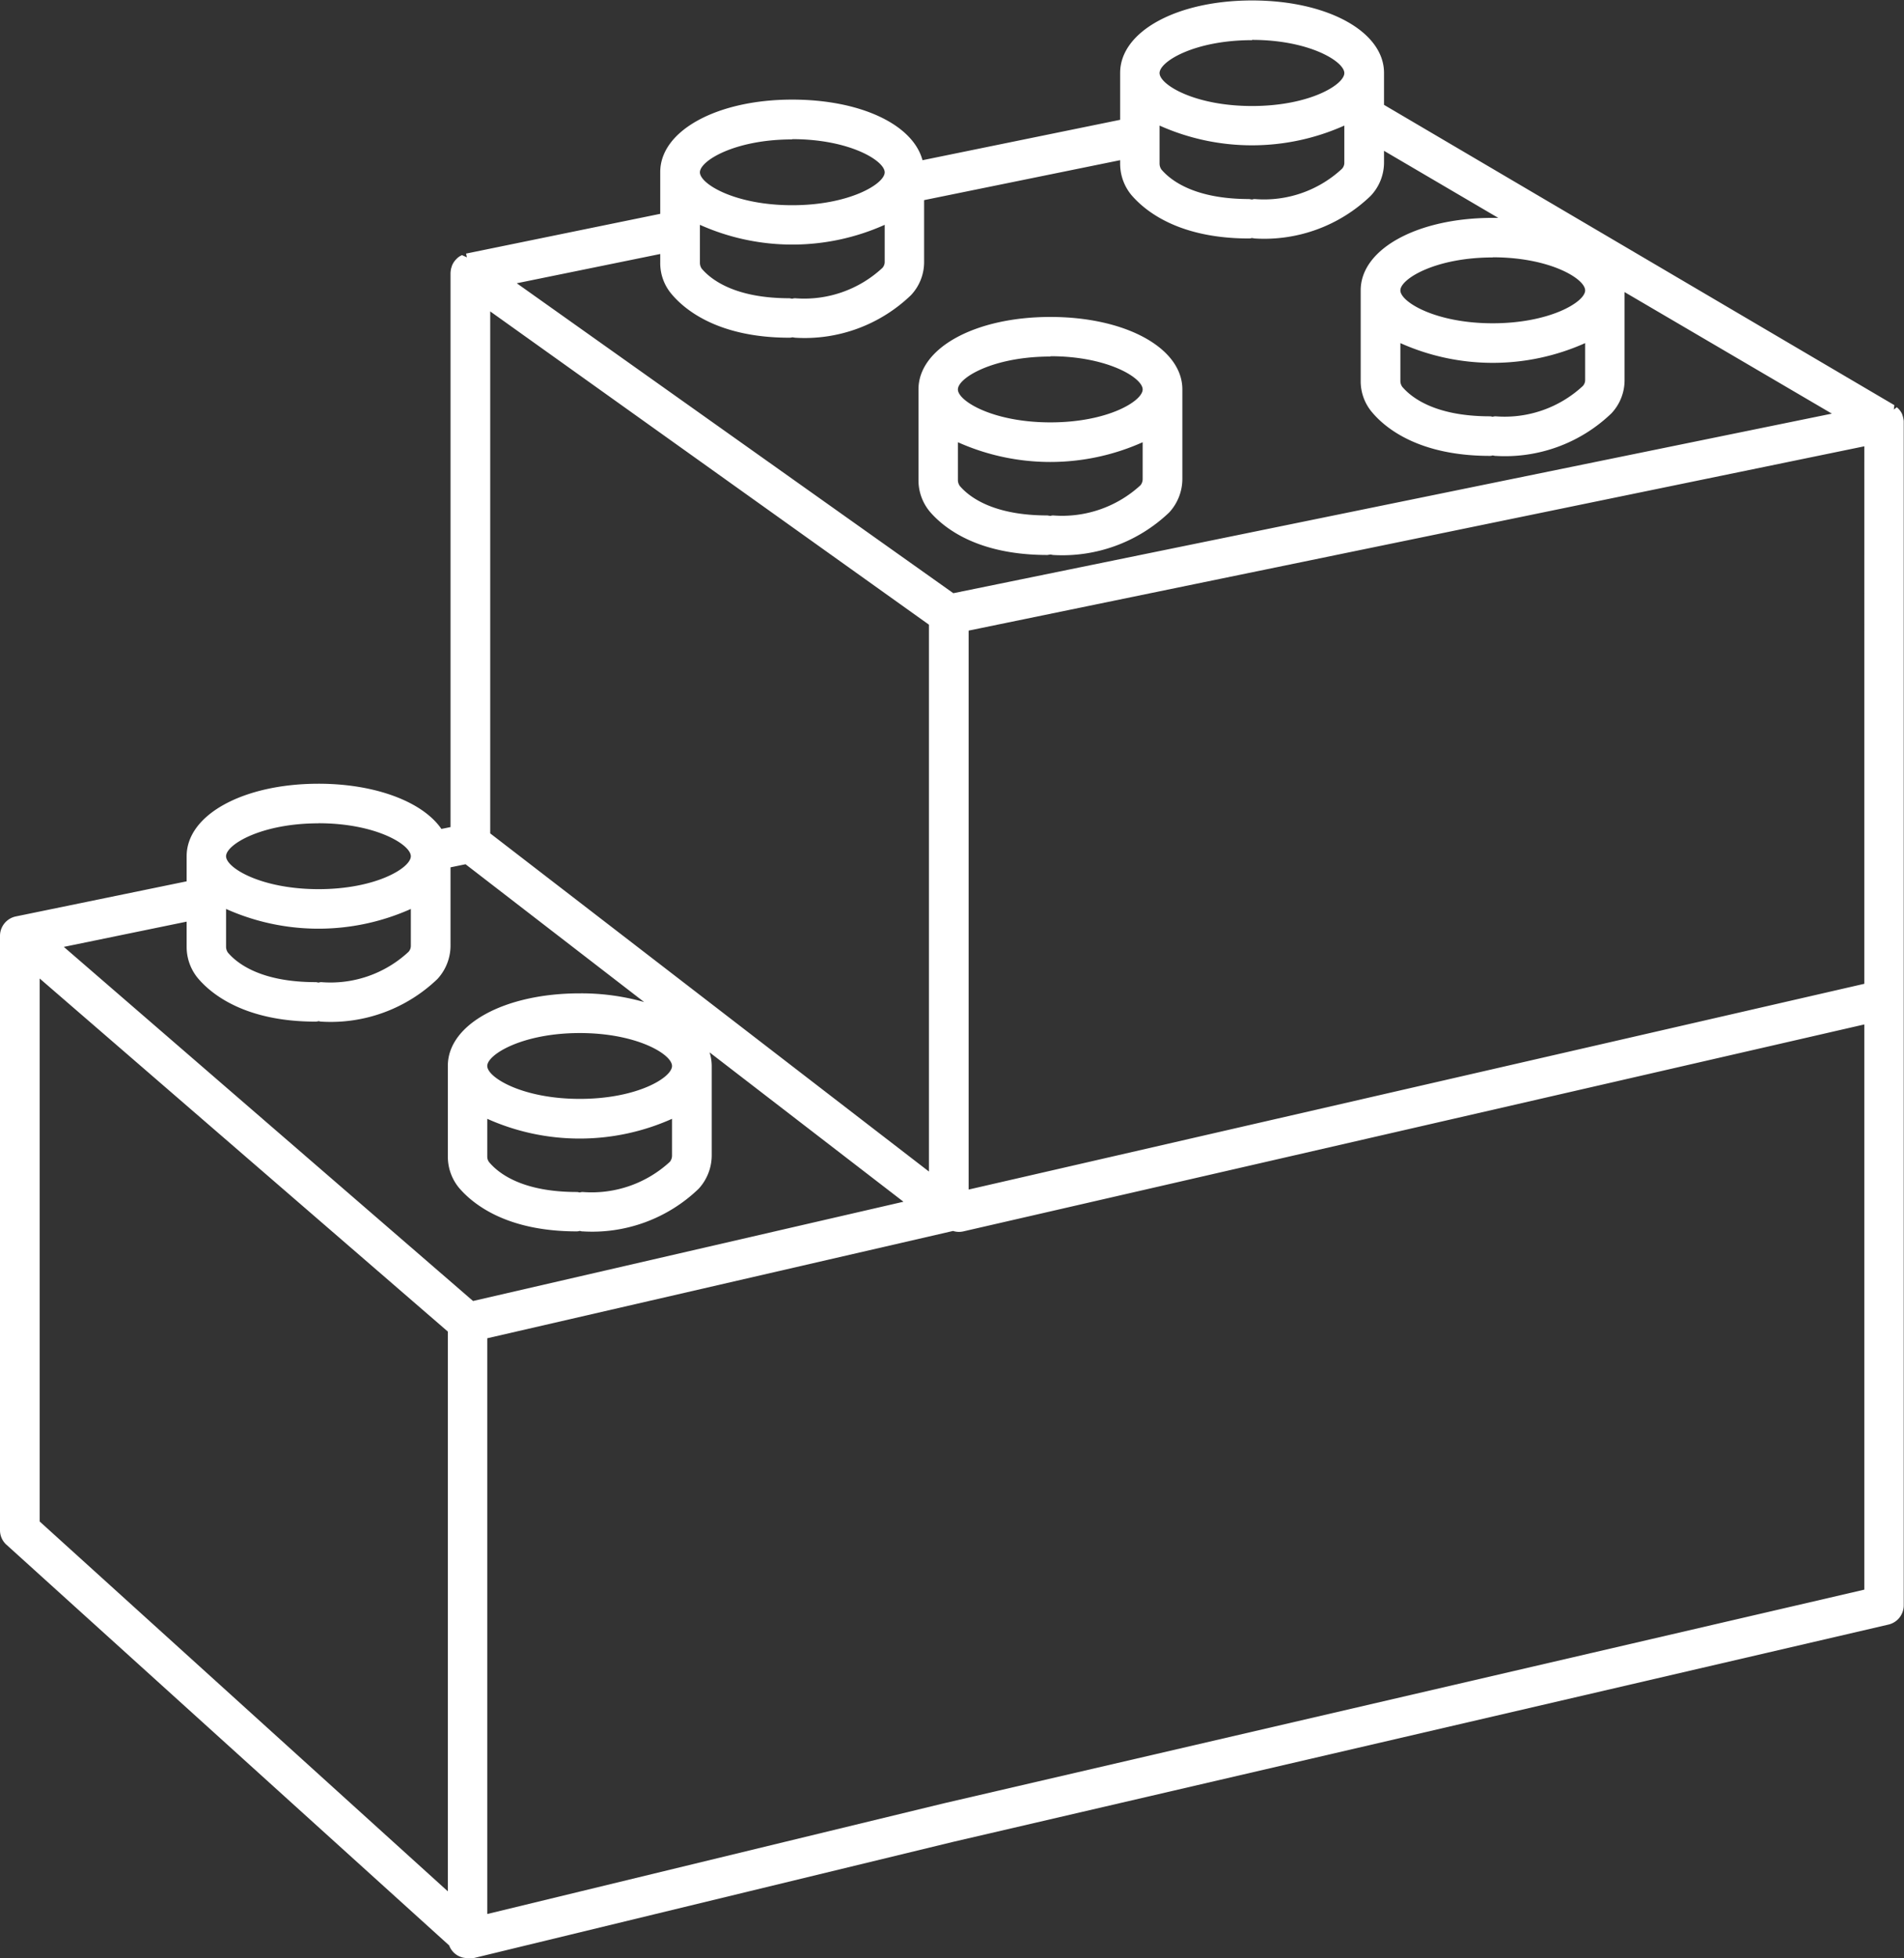 <svg xmlns="http://www.w3.org/2000/svg" width="71" height="73" viewBox="0 0 71 73">
  <rect x="0" y="0" width="71" height="73" fill="#333333" stroke="none"/>
  <defs>
    <style>
      .cls-1 {
        fill: #fff;
        fill-rule: evenodd;
      }
    </style>
  </defs>
  <path class="cls-1" d="M1388.42,812.96a0.72,0.72,0,0,1-.7-0.471l-16.5-14.929a0.723,0.723,0,0,1-.25-0.546V774.853a0.741,0.741,0,0,1,.59-0.722l6.37-1.309v-0.938c0-1.542,2.11-2.7,4.92-2.7,2.09,0,3.87.658,4.58,1.685l0.34-.069V750.145a1.12,1.12,0,0,1,.02-0.16l0.03-.1a0.721,0.721,0,0,1,.17-0.261,0.581,0.581,0,0,1,.21-0.144l0.18,0.082-0.03-.14,7.24-1.482v-1.558c0-1.542,2.12-2.7,4.92-2.7,2.54,0,4.5.922,4.86,2.259l7.37-1.506v-1.749c0-1.542,2.11-2.7,4.92-2.7s4.92,1.161,4.92,2.7v1.192l19.03,11.194-0.02.164,0.11-.086a0.688,0.688,0,0,1,.2.256,1.12,1.12,0,0,1,.06.256v44.147a0.736,0.736,0,0,1-.56.717l-34.88,8.1-17.84,4.323a0.706,0.706,0,0,1-.17.021Zm0.72-1.643,17.03-4.127,34.32-7.964V778.157l-33.6,7.715a0.714,0.714,0,0,1-.38-0.017l-17.37,4v21.461Zm-1.47-.845V789.606l-15.22-13.161v20.241Zm0.94-22.006,16.05-3.7-7.23-5.568a1.711,1.711,0,0,1,.08.5v3.332a1.843,1.843,0,0,1-.49,1.255,5.722,5.722,0,0,1-4.32,1.586h-0.03l-0.08-.018a0.4,0.4,0,0,1-.11.018c-2.62,0-3.87-1.014-4.39-1.619a1.829,1.829,0,0,1-.42-1.178v-3.376c0-1.542,2.11-2.7,4.92-2.7a8.577,8.577,0,0,1,2.4.324l-6.66-5.137-0.56.115v2.911a1.839,1.839,0,0,1-.49,1.254,5.746,5.746,0,0,1-4.33,1.587h-0.02l-0.08-.018a0.436,0.436,0,0,1-.11.018c-2.62,0-3.88-1.013-4.39-1.618a1.829,1.829,0,0,1-.42-1.178v-0.931l-4.58.941Zm0.53-5.385a0.329,0.329,0,0,0,.08.222c0.35,0.41,1.23,1.1,3.26,1.1h0.02l0.09,0.018a0.316,0.316,0,0,1,.11-0.018,4.3,4.3,0,0,0,3.25-1.126,0.369,0.369,0,0,0,.08-0.238v-1.364a8.431,8.431,0,0,1-6.89,0v1.408Zm17.95,1.231,33.4-7.67V756.606l-33.4,6.87v20.836Zm-1.48-.672V763.255l-16.36-11.678v19.458Zm-13.02-5.162c-2.14,0-3.45.8-3.45,1.227s1.31,1.227,3.45,1.227,3.44-.794,3.44-1.227S1394.72,778.478,1392.59,778.478Zm-13.19-3.218a0.374,0.374,0,0,0,.07.22c0.35,0.411,1.24,1.1,3.27,1.1h0.02l0.09,0.018a0.3,0.3,0,0,1,.1-0.018,4.27,4.27,0,0,0,3.25-1.126,0.327,0.327,0,0,0,.09-0.239v-1.363a8.436,8.436,0,0,1-6.89,0v1.409Zm3.45-4.6c-2.14,0-3.45.794-3.45,1.227s1.31,1.227,3.45,1.227,3.44-.794,3.44-1.227S1384.98,770.657,1382.85,770.657Zm23.67-8.578,32.76-6.694-7.73-4.531v3.265a1.8,1.8,0,0,1-.49,1.255,5.722,5.722,0,0,1-4.32,1.586h-0.02l-0.09-.017a0.3,0.3,0,0,1-.1.017c-2.62,0-3.88-1.014-4.39-1.619a1.784,1.784,0,0,1-.43-1.178v-3.375c0-1.542,2.12-2.7,4.92-2.7l0.21,0-4.26-2.5v0.426a1.806,1.806,0,0,1-.5,1.255,5.718,5.718,0,0,1-4.32,1.587l-0.11-.018a0.3,0.3,0,0,1-.1.018c-2.62,0-3.87-1.015-4.39-1.62a1.829,1.829,0,0,1-.42-1.178v-0.121l-7.31,1.489v2.288a1.8,1.8,0,0,1-.49,1.255,5.718,5.718,0,0,1-4.32,1.586l-0.1-.016a0.492,0.492,0,0,1-.11.016c-2.62,0-3.88-1.014-4.39-1.619a1.778,1.778,0,0,1-.43-1.178v-0.324l-5.35,1.091Zm16.67-7.916a0.383,0.383,0,0,0,.07.222c0.35,0.41,1.24,1.1,3.27,1.1h0.02l0.08,0.017a0.438,0.438,0,0,1,.11-0.017,4.284,4.284,0,0,0,3.25-1.127,0.324,0.324,0,0,0,.09-0.238v-1.364a8.431,8.431,0,0,1-6.89,0v1.408Zm3.44-4.6c-2.13,0-3.44.8-3.44,1.228s1.31,1.226,3.44,1.226,3.45-.794,3.45-1.226S1428.77,749.56,1426.63,749.56Zm-29.56.2a0.382,0.382,0,0,0,.07.221c0.35,0.41,1.24,1.1,3.27,1.1l0.1,0.017a0.438,0.438,0,0,1,.11-0.017,4.284,4.284,0,0,0,3.25-1.127,0.326,0.326,0,0,0,.09-0.238V748.35a8.431,8.431,0,0,1-6.89,0v1.408Zm3.44-4.6c-2.13,0-3.44.794-3.44,1.227s1.31,1.226,3.44,1.226,3.45-.794,3.45-1.226S1402.65,745.156,1400.51,745.156Zm13.7,0.9a0.392,0.392,0,0,0,.07.223c0.35,0.41,1.24,1.1,3.27,1.1l0.11,0.018a0.3,0.3,0,0,1,.1-0.018,4.266,4.266,0,0,0,3.25-1.126,0.328,0.328,0,0,0,.09-0.238V744.65a8.431,8.431,0,0,1-6.89,0v1.408Zm3.45-4.6c-2.14,0-3.45.794-3.45,1.227s1.31,1.228,3.45,1.228,3.44-.795,3.44-1.228S1419.79,741.456,1417.66,741.456Zm-7.52,19.173-0.11.018c-2.62,0-3.87-1.013-4.39-1.619a1.829,1.829,0,0,1-.42-1.178v-3.376c0-1.541,2.11-2.7,4.92-2.7s4.92,1.162,4.92,2.7v3.332a1.847,1.847,0,0,1-.49,1.255,5.77,5.77,0,0,1-4.33,1.586Zm-3.45-2.779a0.392,0.392,0,0,0,.07.223c0.35,0.409,1.24,1.1,3.27,1.1l0.11,0.018a0.3,0.3,0,0,1,.1-0.018,4.313,4.313,0,0,0,3.26-1.127,0.367,0.367,0,0,0,.08-0.238v-1.364a8.431,8.431,0,0,1-6.89,0v1.408Zm3.45-4.6c-2.14,0-3.45.794-3.45,1.226s1.31,1.228,3.45,1.228,3.44-.795,3.44-1.228S1412.27,753.248,1410.14,753.248Z" transform="translate(-1370.97 -739.969)"/>
</svg>
